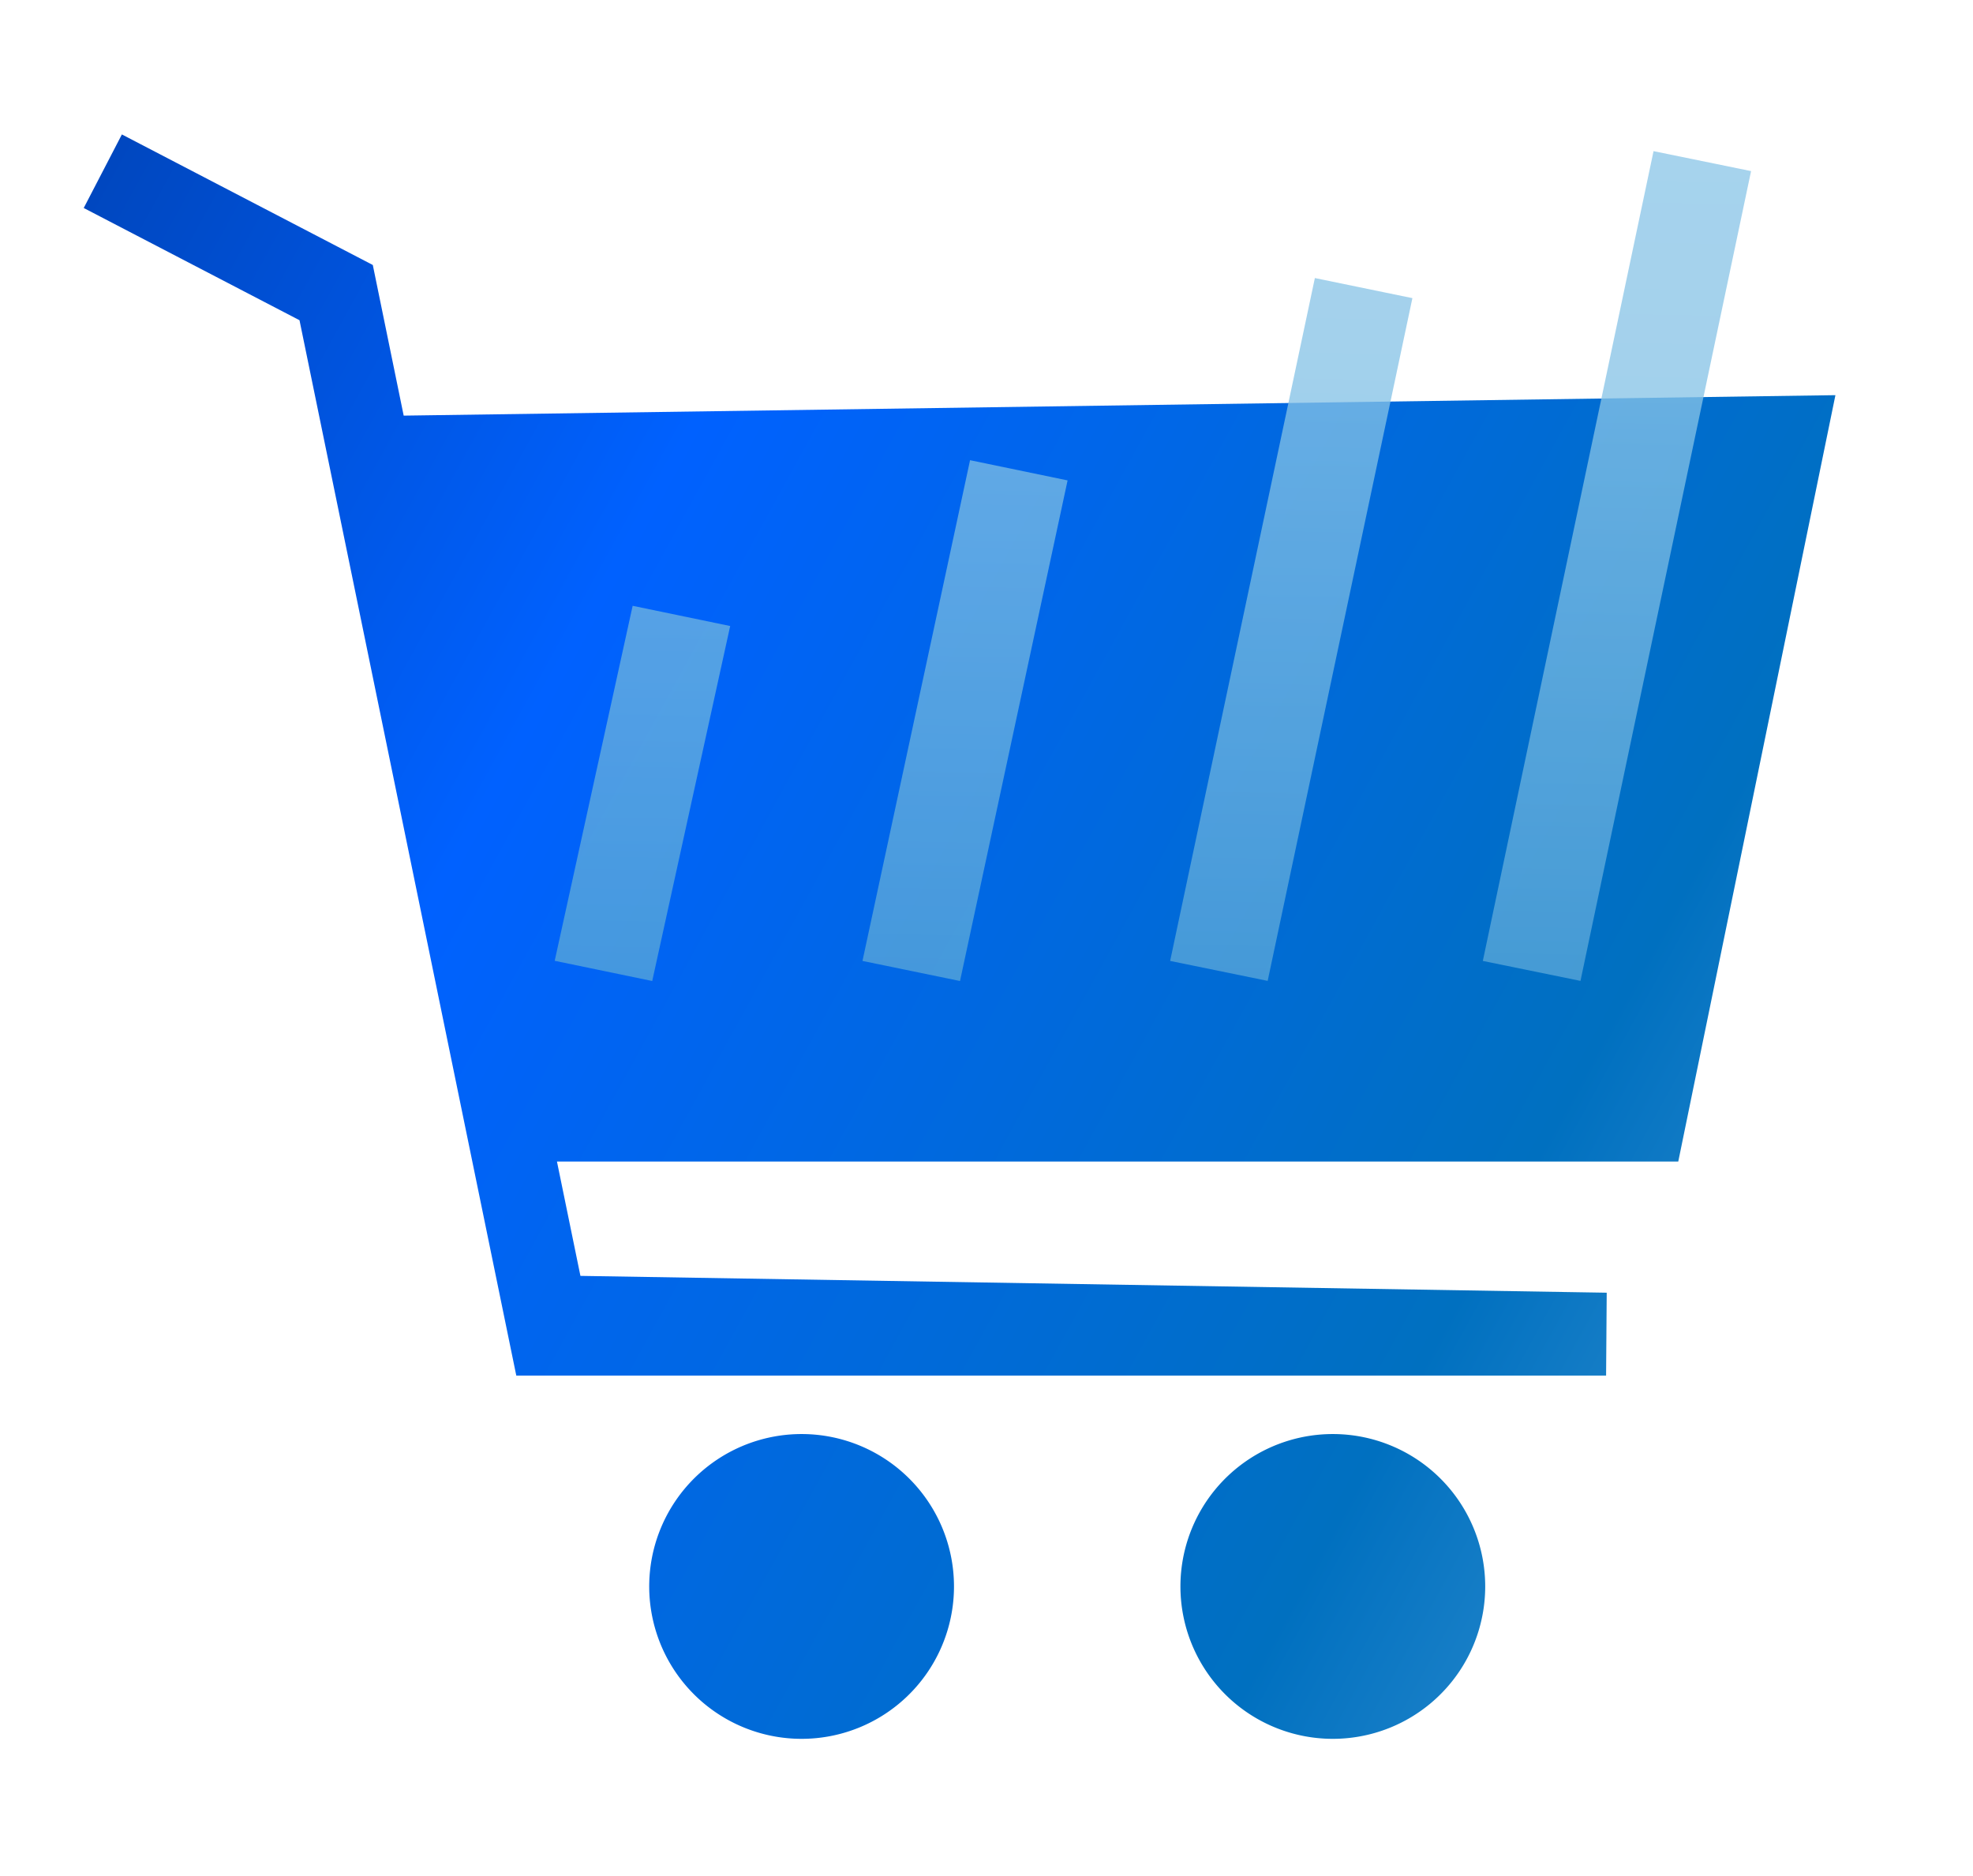 <svg xmlns="http://www.w3.org/2000/svg" xmlns:xlink="http://www.w3.org/1999/xlink" viewBox="0 0 157.18 149.45"><defs><style>.cls-1{fill:url(#linear-gradient);}.cls-2{fill:url(#linear-gradient-2);}.cls-3{fill:url(#linear-gradient-3);}.cls-4{opacity:0.77;}.cls-5{fill:url(#linear-gradient-4);}.cls-6{fill:url(#linear-gradient-5);}.cls-7{fill:url(#linear-gradient-6);}.cls-8{fill:url(#linear-gradient-7);}.cls-9{fill:none;}</style><linearGradient id="linear-gradient" x1="-71.21" y1="-20.07" x2="201.14" y2="129.57" gradientUnits="userSpaceOnUse"><stop offset="0.03" stop-color="#002060"/><stop offset="0.44" stop-color="#0061ff"/><stop offset="0.72" stop-color="#0070c0"/><stop offset="1" stop-color="#88c4e7"/></linearGradient><linearGradient id="linear-gradient-2" x1="-91.88" y1="17.54" x2="180.47" y2="167.19" xlink:href="#linear-gradient"/><linearGradient id="linear-gradient-3" x1="-101.69" y1="35.39" x2="170.66" y2="185.03" xlink:href="#linear-gradient"/><linearGradient id="linear-gradient-4" x1="121.11" y1="402.19" x2="132.94" y2="-145.94" gradientUnits="userSpaceOnUse"><stop offset="0" stop-color="#0061ff"/><stop offset="0.42" stop-color="#0070c0"/><stop offset="0.68" stop-color="#88c4e7"/><stop offset="0.94" stop-color="#a9d4ee"/></linearGradient><linearGradient id="linear-gradient-5" x1="95.1" y1="410.08" x2="107.25" y2="-152.5" xlink:href="#linear-gradient-4"/><linearGradient id="linear-gradient-6" x1="68.81" y1="430.73" x2="81.75" y2="-168.02" xlink:href="#linear-gradient-4"/><linearGradient id="linear-gradient-7" x1="42.45" y1="467.6" x2="56.76" y2="-195.05" xlink:href="#linear-gradient-4"/></defs><g id="Layer_2" data-name="Layer 2"><g id="Layer_1-2" data-name="Layer 1"><polygon class="cls-1" points="146.22 31.48 32.16 33.11 29.7 21.11 9.71 10.71 6.67 16.57 23.86 25.51 41.13 109.58 127.95 109.58 128 102.98 46.24 101.64 44.37 92.53 133.7 92.53 146.22 31.48"/><path class="cls-2" d="M106.19,114.24a12.14,12.14,0,1,0,12.13,12.13A12.14,12.14,0,0,0,106.19,114.24Z"/><path class="cls-3" d="M63.9,114.24A12.14,12.14,0,1,0,76,126.37,12.14,12.14,0,0,0,63.9,114.24Z"/><g class="cls-4"><polygon class="cls-5" points="131.73 12.04 118.13 76.55 125.91 78.14 139.5 13.63 131.73 12.04"/><polygon class="cls-6" points="93.22 76.55 100.99 78.14 112.52 23.75 104.75 22.15 93.22 76.55"/><polygon class="cls-7" points="68.71 76.55 76.48 78.15 85.05 38.27 77.28 36.66 68.71 76.55"/><polygon class="cls-8" points="44.19 76.54 51.96 78.15 58.17 49.87 50.4 48.26 44.19 76.54"/></g><rect class="cls-9" width="157.18" height="149.45"/></g></g></svg>